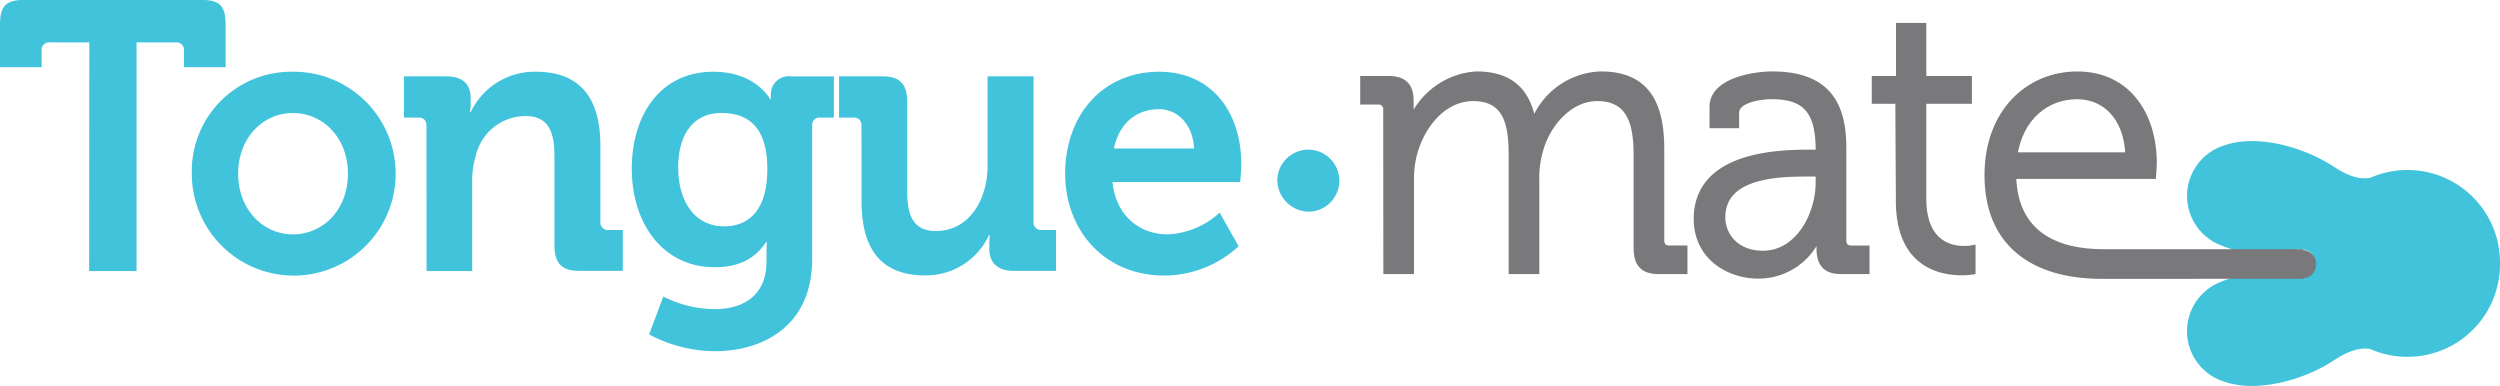 <svg xmlns="http://www.w3.org/2000/svg" width="306.815" height="47.36" viewBox="0 0 306.815 47.36">
  <g id="Layer_2" data-name="Layer 2" transform="translate(-198.14 -274.82)">
    <path id="Path_1" data-name="Path 1" d="M562.46,300.307c-4.216-2.751-9.812-3.875-13.315-2.658h0a6.495,6.495,0,0,0-.442,12.339h0a12.812,12.812,0,0,0,7.665.713c1.93-.357,3.589-.705,3.751,1.488-.163,2.2-1.821,1.852-3.751,1.5a12.8,12.8,0,0,0-7.665.705h0a6.487,6.487,0,0,0,.442,12.331h0c3.5,1.209,9.1.093,13.315-2.651,2.031-1.333,3.286-1.55,4.433-1.411a11.355,11.355,0,0,0,15.959-10.324V312.1a11.355,11.355,0,0,0-15.958-10.417C565.746,301.842,564.491,301.632,562.46,300.307Z" transform="translate(-77.897 -5.025)" fill="#41c3dc" fill-rule="evenodd"/>
    <path id="Path_2" data-name="Path 2" d="M209.1,280.021h-4.867a.915.915,0,0,0-.984,1.031v2.015H198.14v-5.247c0-2.2.713-3,2.844-3h22c2.131,0,2.844.775,2.844,3v5.247h-5.115v-2.015a.915.915,0,0,0-.977-1.031H214.9v28.065h-5.821Z" transform="translate(0)" fill="#41c3dc" fill-rule="evenodd"/>
    <path id="Path_3" data-name="Path 3" d="M240.91,286.18a12.509,12.509,0,1,1-12.4,12.509,12.2,12.2,0,0,1,12.4-12.509Zm0,19.958c3.689,0,6.759-2.992,6.759-7.448s-3.1-7.448-6.759-7.448-6.712,3.046-6.712,7.448S237.259,306.137,240.91,306.137Z" transform="translate(-6.83 -2.555)" fill="#41c3dc" fill-rule="evenodd"/>
    <path id="Path_4" data-name="Path 4" d="M264.869,292.837c0-.705-.357-1.031-.977-1.031H262.11v-5.061h5.2c2.007,0,2.984.984,2.984,2.666v.705a6.591,6.591,0,0,1-.093,1.031h.093a8.681,8.681,0,0,1,8.006-4.968c5.022,0,7.913,2.767,7.913,9.091v9.3a.915.915,0,0,0,.977,1.031h1.775v5.015h-5.371c-2.139,0-3.023-.938-3.023-3.185V296.488c0-2.906-.713-4.867-3.557-4.867a6.27,6.27,0,0,0-6.092,4.867,10.626,10.626,0,0,0-.442,3.186V310.64h-5.6Z" transform="translate(-14.39 -2.555)" fill="#41c3dc" fill-rule="evenodd"/>
    <path id="Path_5" data-name="Path 5" d="M308.186,286.18c5.247,0,6.976,3.379,6.976,3.379h.085v-.612a2.2,2.2,0,0,1,2.488-2.2h5.247v5.061h-1.69a.884.884,0,0,0-.977.938v16.439c0,8.2-6.045,11.293-11.959,11.293a17.338,17.338,0,0,1-8.045-2.062l1.736-4.65a14.075,14.075,0,0,0,6.27,1.55c3.418,0,6.394-1.55,6.394-5.852v-1.132c0-.558.047-1.263.047-1.263h-.085c-1.333,2.015-3.294,3.1-6.317,3.1-6.487,0-10.177-5.526-10.177-12.083S301.652,286.18,308.186,286.18Zm6.627,11.951c0-5.425-2.581-6.89-5.65-6.89-3.418,0-5.286,2.627-5.286,6.658,0,4.17,2,7.255,5.642,7.255C312.232,305.153,314.813,303.518,314.813,298.131Z" transform="translate(-22.503 -2.555)" fill="#41c3dc" fill-rule="evenodd"/>
    <path id="Path_6" data-name="Path 6" d="M333.751,293c0-.705-.357-1.031-.977-1.031H331V286.91h5.379c2.093,0,2.984.984,2.984,3.1v11.006c0,2.906.705,4.875,3.511,4.875,4.085,0,6.355-3.8,6.355-8.061V286.91h5.642v17.826a.915.915,0,0,0,.977,1.031h1.783v5.015h-5.2c-1.961,0-2.984-.984-2.984-2.674v-.651c0-.566.047-1.085.047-1.085h-.085a8.526,8.526,0,0,1-7.828,4.968c-4.844,0-7.82-2.573-7.82-9.084Z" transform="translate(-29.886 -2.72)" fill="#41c3dc" fill-rule="evenodd"/>
    <path id="Path_7" data-name="Path 7" d="M378.341,286.18c6.487,0,10.076,5.015,10.076,11.339,0,.705-.132,2.2-.132,2.2H372.605c.45,4.216,3.379,6.417,6.805,6.417a10.076,10.076,0,0,0,6.355-2.666l2.325,4.123a13.478,13.478,0,0,1-9.115,3.6c-7.51,0-12.176-5.712-12.176-12.509C366.831,291.334,371.543,286.18,378.341,286.18Zm4.271,9.417c-.093-2.852-1.961-4.821-4.271-4.821-2.891,0-4.929,1.821-5.557,4.821Z" transform="translate(-37.939 -2.555)" fill="#41c3dc" fill-rule="evenodd"/>
    <path id="Path_8" data-name="Path 8" d="M400.4,302.108a3.806,3.806,0,1,1,3.813,4.023,3.914,3.914,0,0,1-3.813-4.023Z" transform="translate(-45.496 -5.331)" fill="#41c3dc" fill-rule="evenodd"/>
    <path id="Path_9" data-name="Path 9" d="M416.821,290.966a.915.915,0,0,0-.977-1.031H414v-2.767h3.1c1.868,0,2.713.845,2.713,2.627v1.077a16.449,16.449,0,0,1-.085,1.682h.085a9.26,9.26,0,0,1,8.092-5.945c4.131,0,6.27,2.015,6.937,5.9h.085a9.115,9.115,0,0,1,8.223-5.9c5.425,0,7.425,3.325,7.425,9.13v11.2c0,.705.357,1.031.977,1.031h1.868v2.767h-3.154c-1.914,0-2.713-.845-2.713-2.86V296.539c0-3.875-.775-7.03-4.844-7.03-3.379,0-6.2,3.185-7.069,6.658a11.828,11.828,0,0,0-.4,3.418v11.153h-3.023v-14.2c0-3.558-.488-7.03-4.712-7.03-3.643,0-6.355,3.333-7.286,6.937a11.927,11.927,0,0,0-.357,3.139v11.153h-3.023Z" transform="translate(-48.556 -2.652)" fill="#79787b" stroke="#79787b" stroke-miterlimit="10" stroke-width="0.74"/>
    <path id="Path_10" data-name="Path 10" d="M480.529,296.213h1.248v-.279c0-4.922-1.69-6.658-5.782-6.658-1.108,0-4.356.326-4.356,2.062v1.5h-2.891v-2.255c0-3.279,5.34-3.976,7.293-3.976,7.069,0,8.758,3.976,8.758,9.037V306.94c0,.705.357,1.031.977,1.031h1.868v2.767h-3.1c-1.914,0-2.666-.891-2.666-2.813,0-1.031.047-1.736.047-1.736h-.093a7.983,7.983,0,0,1-7.425,5.108c-3.728,0-7.6-2.325-7.6-6.976C466.841,296.492,476.661,296.213,480.529,296.213Zm-5.6,12.4c4.263,0,6.844-4.65,6.844-8.766v-1.077h-1.294c-3.511,0-10.533.093-10.533,5.387C469.949,306.327,471.608,308.614,474.933,308.614Z" transform="translate(-60.435 -2.652)" fill="#79787b" stroke="#79787b" stroke-miterlimit="10" stroke-width="0.74"/>
    <path id="Path_11" data-name="Path 11" d="M497.891,288.114H495V285.44h2.976v-6.51h2.976v6.51h5.6v2.674h-5.6V300.1c0,5.526,3.34,6.2,5.03,6.2a4.877,4.877,0,0,0,1.015-.093v2.86a8.175,8.175,0,0,1-1.287.093c-2.581,0-7.751-.891-7.751-8.758Z" transform="translate(-66.776 -0.925)" fill="#79787b" stroke="#79787b" stroke-miterlimit="10" stroke-width="0.74"/>
    <path id="Path_12" data-name="Path 12" d="M526.917,311.327c-8.526,0-14.067-4.015-14.067-12.354,0-7.751,5.022-12.362,11.029-12.362,6.2,0,9.378,5.007,9.378,10.851,0,.566-.093,1.6-.093,1.6H516c.17,7.41,5.65,9.363,11.037,9.363h24.2v2.891Zm3.224-14.788c-.178-4.875-3.023-7.262-6.309-7.262-3.689,0-6.976,2.534-7.689,7.262Z" transform="translate(-70.791 -2.652)" fill="#79787b" stroke="#79787b" stroke-miterlimit="10" stroke-width="0.74"/>
    <ellipse id="Ellipse_1" data-name="Ellipse 1" cx="1.628" cy="1.713" rx="1.628" ry="1.713" transform="translate(479.114 305.528)" fill="#79787b" stroke="#79787b" stroke-miterlimit="10" stroke-width="0.05"/>
  </g>
</svg>
